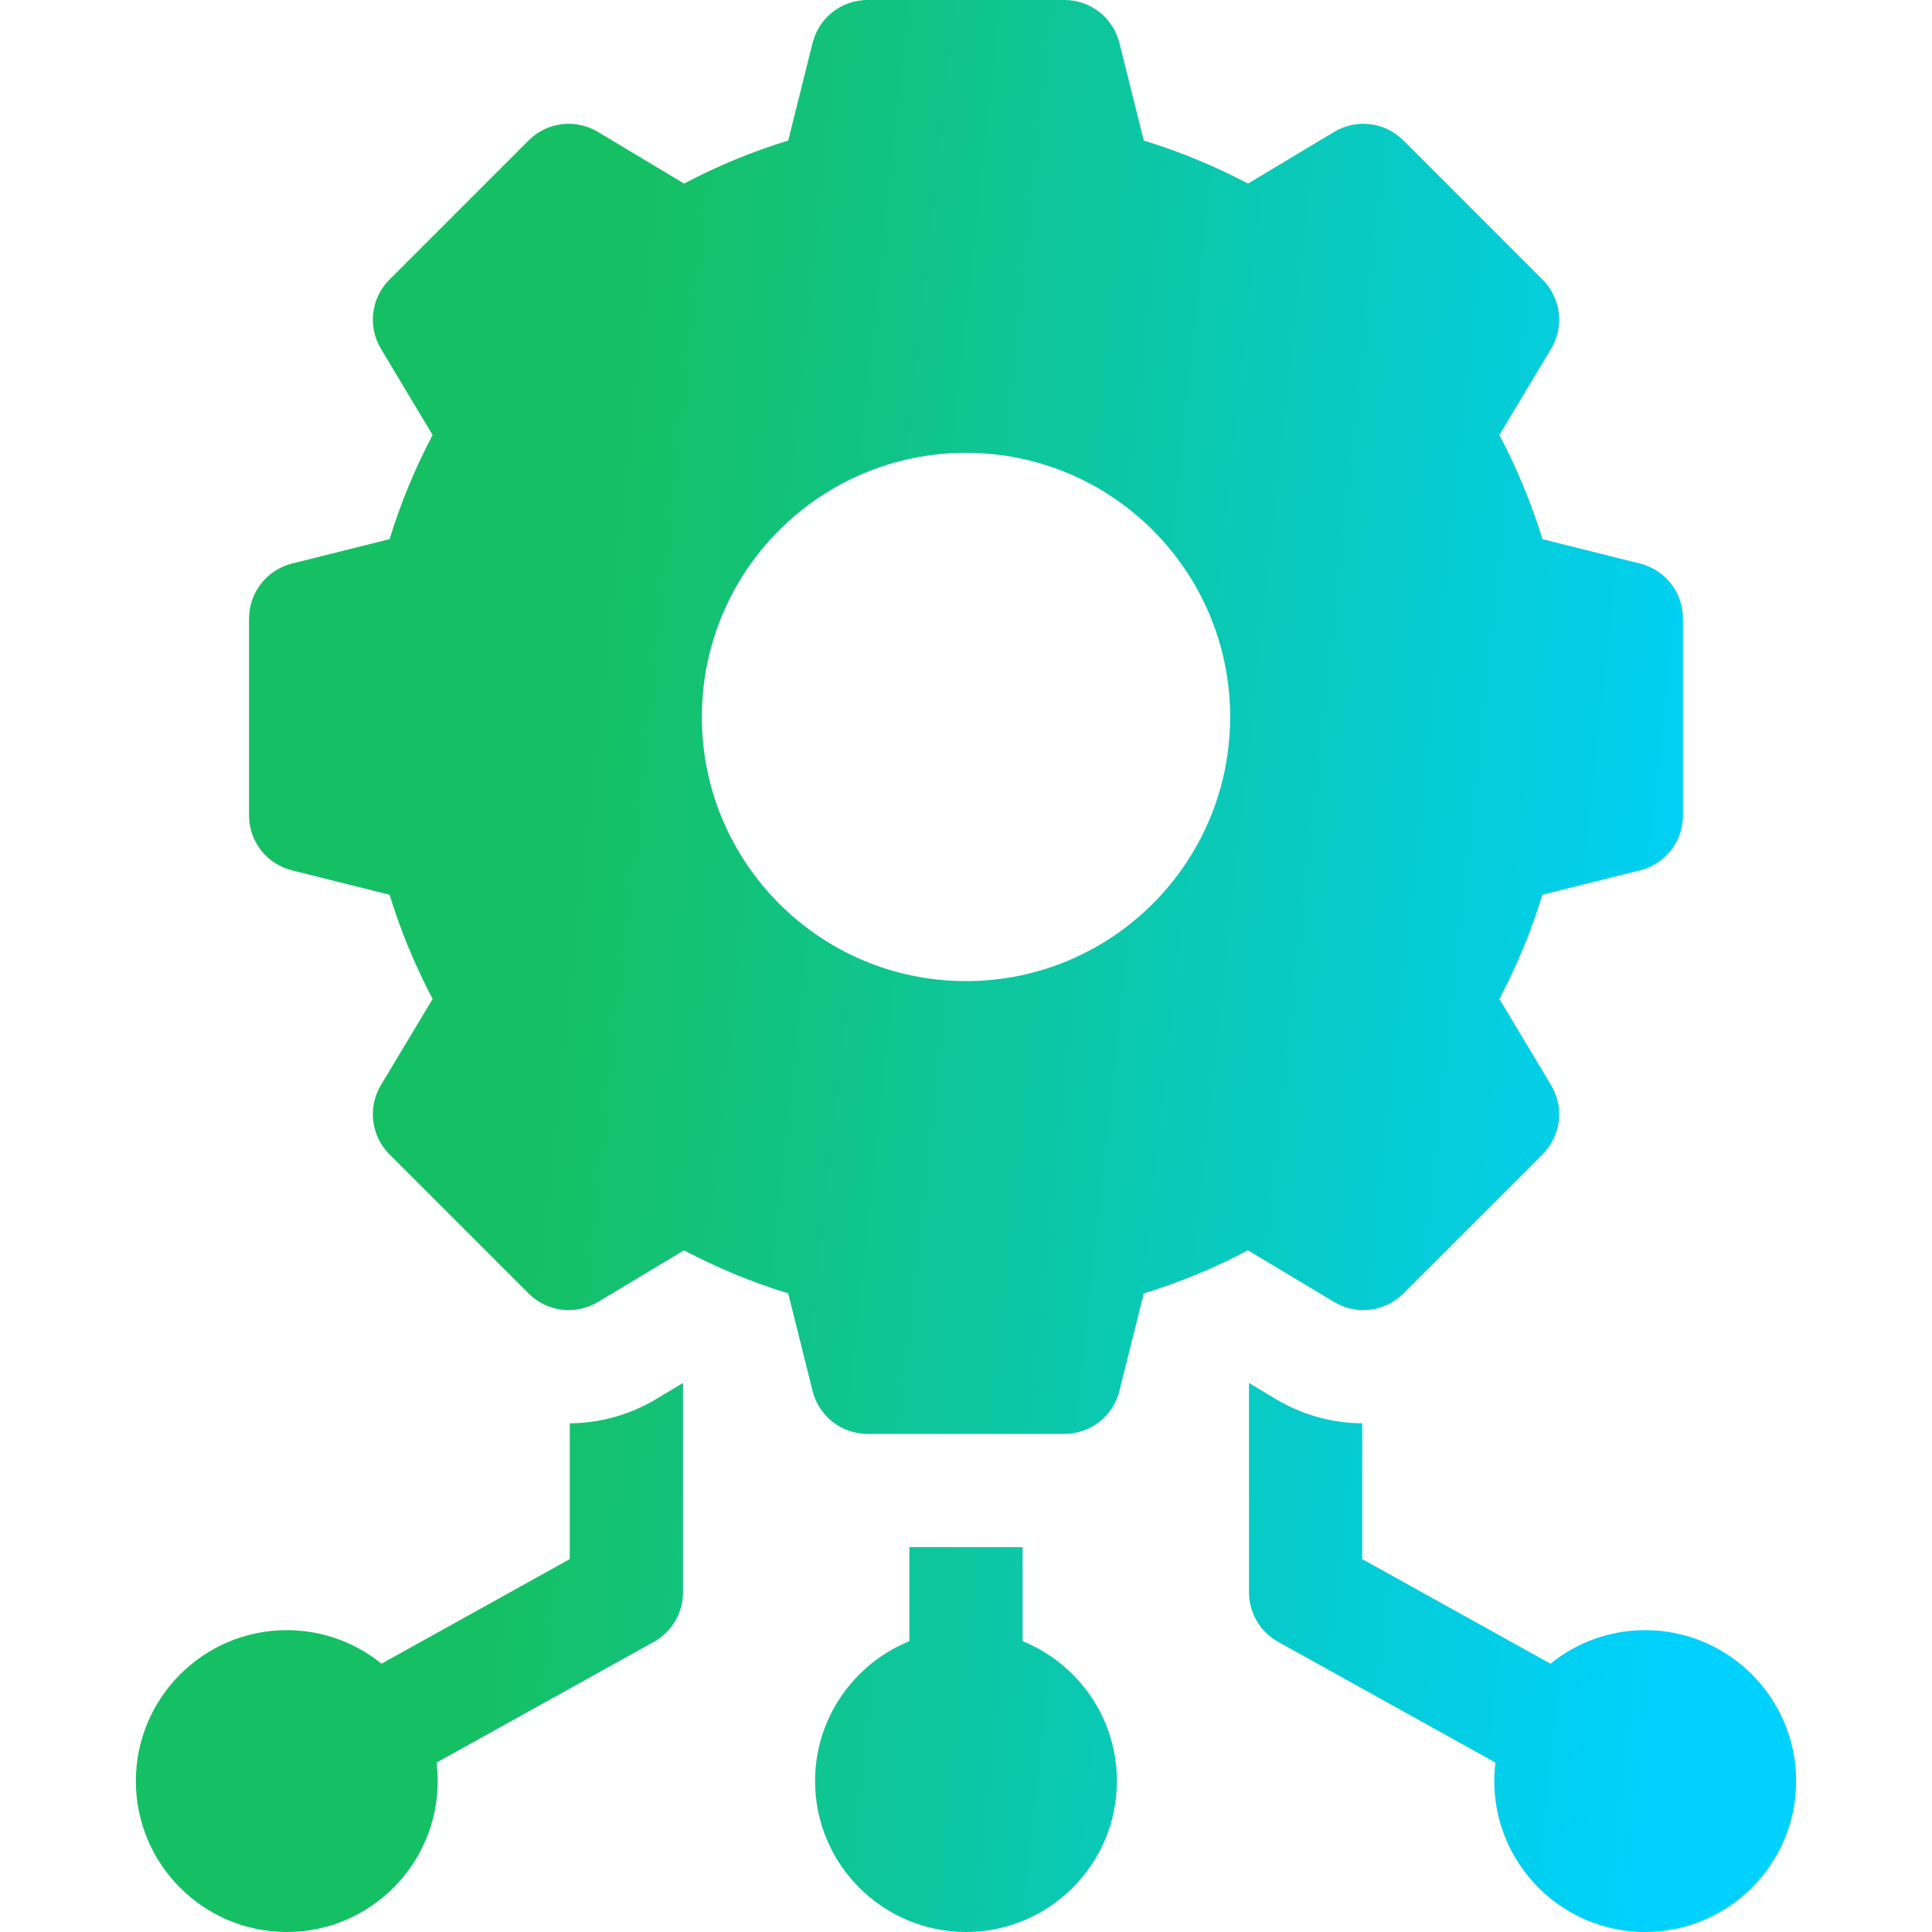 <svg width="50" height="50" viewBox="0 0 50 50" fill="none" xmlns="http://www.w3.org/2000/svg">
<g clip-path="url(#clip0_13488_15038)">
<path d="M14.746 36.835V40.349L9.874 43.056C9.203 42.513 8.35 42.188 7.422 42.188C5.268 42.188 3.516 43.94 3.516 46.094C3.516 48.248 5.268 50 7.422 50C9.576 50 11.328 48.248 11.328 46.094C11.328 45.932 11.317 45.773 11.298 45.616L16.922 42.491C17.151 42.365 17.341 42.179 17.473 41.954C17.606 41.729 17.676 41.472 17.676 41.211V35.791L16.979 36.209C16.304 36.614 15.533 36.83 14.746 36.835ZM26.465 42.474V40.039H23.535V42.474C22.105 43.054 21.094 44.458 21.094 46.094C21.094 48.248 22.846 50 25 50C27.154 50 28.906 48.248 28.906 46.094C28.906 44.458 27.895 43.054 26.465 42.474ZM42.578 42.188C41.65 42.188 40.797 42.513 40.126 43.056L35.254 40.349V36.835C34.467 36.83 33.696 36.614 33.021 36.209L32.324 35.791V41.211C32.324 41.472 32.394 41.729 32.527 41.954C32.659 42.179 32.849 42.365 33.078 42.491L38.702 45.616C38.682 45.775 38.672 45.934 38.672 46.094C38.672 48.248 40.424 50 42.578 50C44.732 50 46.484 48.248 46.484 46.094C46.484 43.94 44.732 42.188 42.578 42.188ZM36.318 33.477L39.922 29.873C40.153 29.642 40.3 29.34 40.34 29.016C40.38 28.692 40.311 28.363 40.142 28.083L38.804 25.852C39.259 24.99 39.632 24.088 39.918 23.156L42.445 22.524C42.762 22.445 43.043 22.262 43.244 22.005C43.446 21.747 43.555 21.43 43.555 21.103V16.006C43.555 15.68 43.446 15.362 43.244 15.105C43.043 14.847 42.762 14.664 42.445 14.585L39.918 13.953C39.632 13.022 39.259 12.119 38.804 11.257L40.142 9.026C40.311 8.746 40.38 8.418 40.34 8.093C40.3 7.769 40.153 7.468 39.922 7.237L36.318 3.633C36.087 3.402 35.786 3.254 35.461 3.214C35.137 3.175 34.809 3.244 34.529 3.412L32.298 4.751C31.436 4.296 30.533 3.923 29.601 3.637L28.97 1.11C28.89 0.793 28.707 0.511 28.45 0.31C28.192 0.109 27.875 -1.59168e-06 27.548 1.3124e-09L22.452 1.3124e-09C22.125 -1.38227e-05 21.808 0.109 21.55 0.31C21.293 0.511 21.11 0.793 21.03 1.11L20.399 3.637C19.467 3.923 18.564 4.296 17.703 4.751L15.471 3.412C15.191 3.244 14.863 3.175 14.539 3.214C14.214 3.254 13.913 3.402 13.682 3.633L10.078 7.237C9.847 7.468 9.7 7.769 9.66 8.093C9.62 8.418 9.69 8.746 9.858 9.026L11.196 11.257C10.741 12.119 10.368 13.022 10.082 13.953L7.555 14.585C7.238 14.664 6.957 14.847 6.756 15.105C6.555 15.362 6.445 15.68 6.445 16.006V21.103C6.445 21.43 6.554 21.747 6.756 22.005C6.957 22.262 7.238 22.445 7.555 22.524L10.082 23.156C10.368 24.088 10.741 24.99 11.196 25.852L9.858 28.083C9.689 28.363 9.62 28.692 9.66 29.016C9.7 29.34 9.847 29.642 10.078 29.873L13.682 33.477C13.913 33.708 14.214 33.855 14.539 33.895C14.863 33.935 15.191 33.865 15.471 33.697L17.702 32.358C18.564 32.814 19.467 33.187 20.399 33.473L21.03 36C21.11 36.317 21.293 36.598 21.55 36.799C21.808 37 22.125 37.109 22.451 37.109H27.548C27.875 37.109 28.192 37 28.45 36.799C28.707 36.598 28.89 36.317 28.969 36L29.601 33.473C30.533 33.187 31.436 32.814 32.297 32.358L34.529 33.697C34.809 33.865 35.137 33.935 35.461 33.895C35.785 33.855 36.087 33.708 36.318 33.477ZM25 25.391C21.225 25.391 18.164 22.33 18.164 18.555C18.164 14.779 21.225 11.719 25 11.719C28.775 11.719 31.836 14.779 31.836 18.555C31.836 22.33 28.775 25.391 25 25.391Z" fill="url(#paint0_linear_13488_15038)"/>
</g>
<defs>
<linearGradient id="paint0_linear_13488_15038" x1="2.862" y1="6.032" x2="50.684" y2="11.21" gradientUnits="userSpaceOnUse">
<stop offset="0.285" stop-color="#15C064"/>
<stop offset="0.918" stop-color="#00D1FF"/>
</linearGradient>
<clipPath id="clip0_13488_15038">
<rect width="50" height="50" fill="white"/>
</clipPath>
</defs>
</svg>
